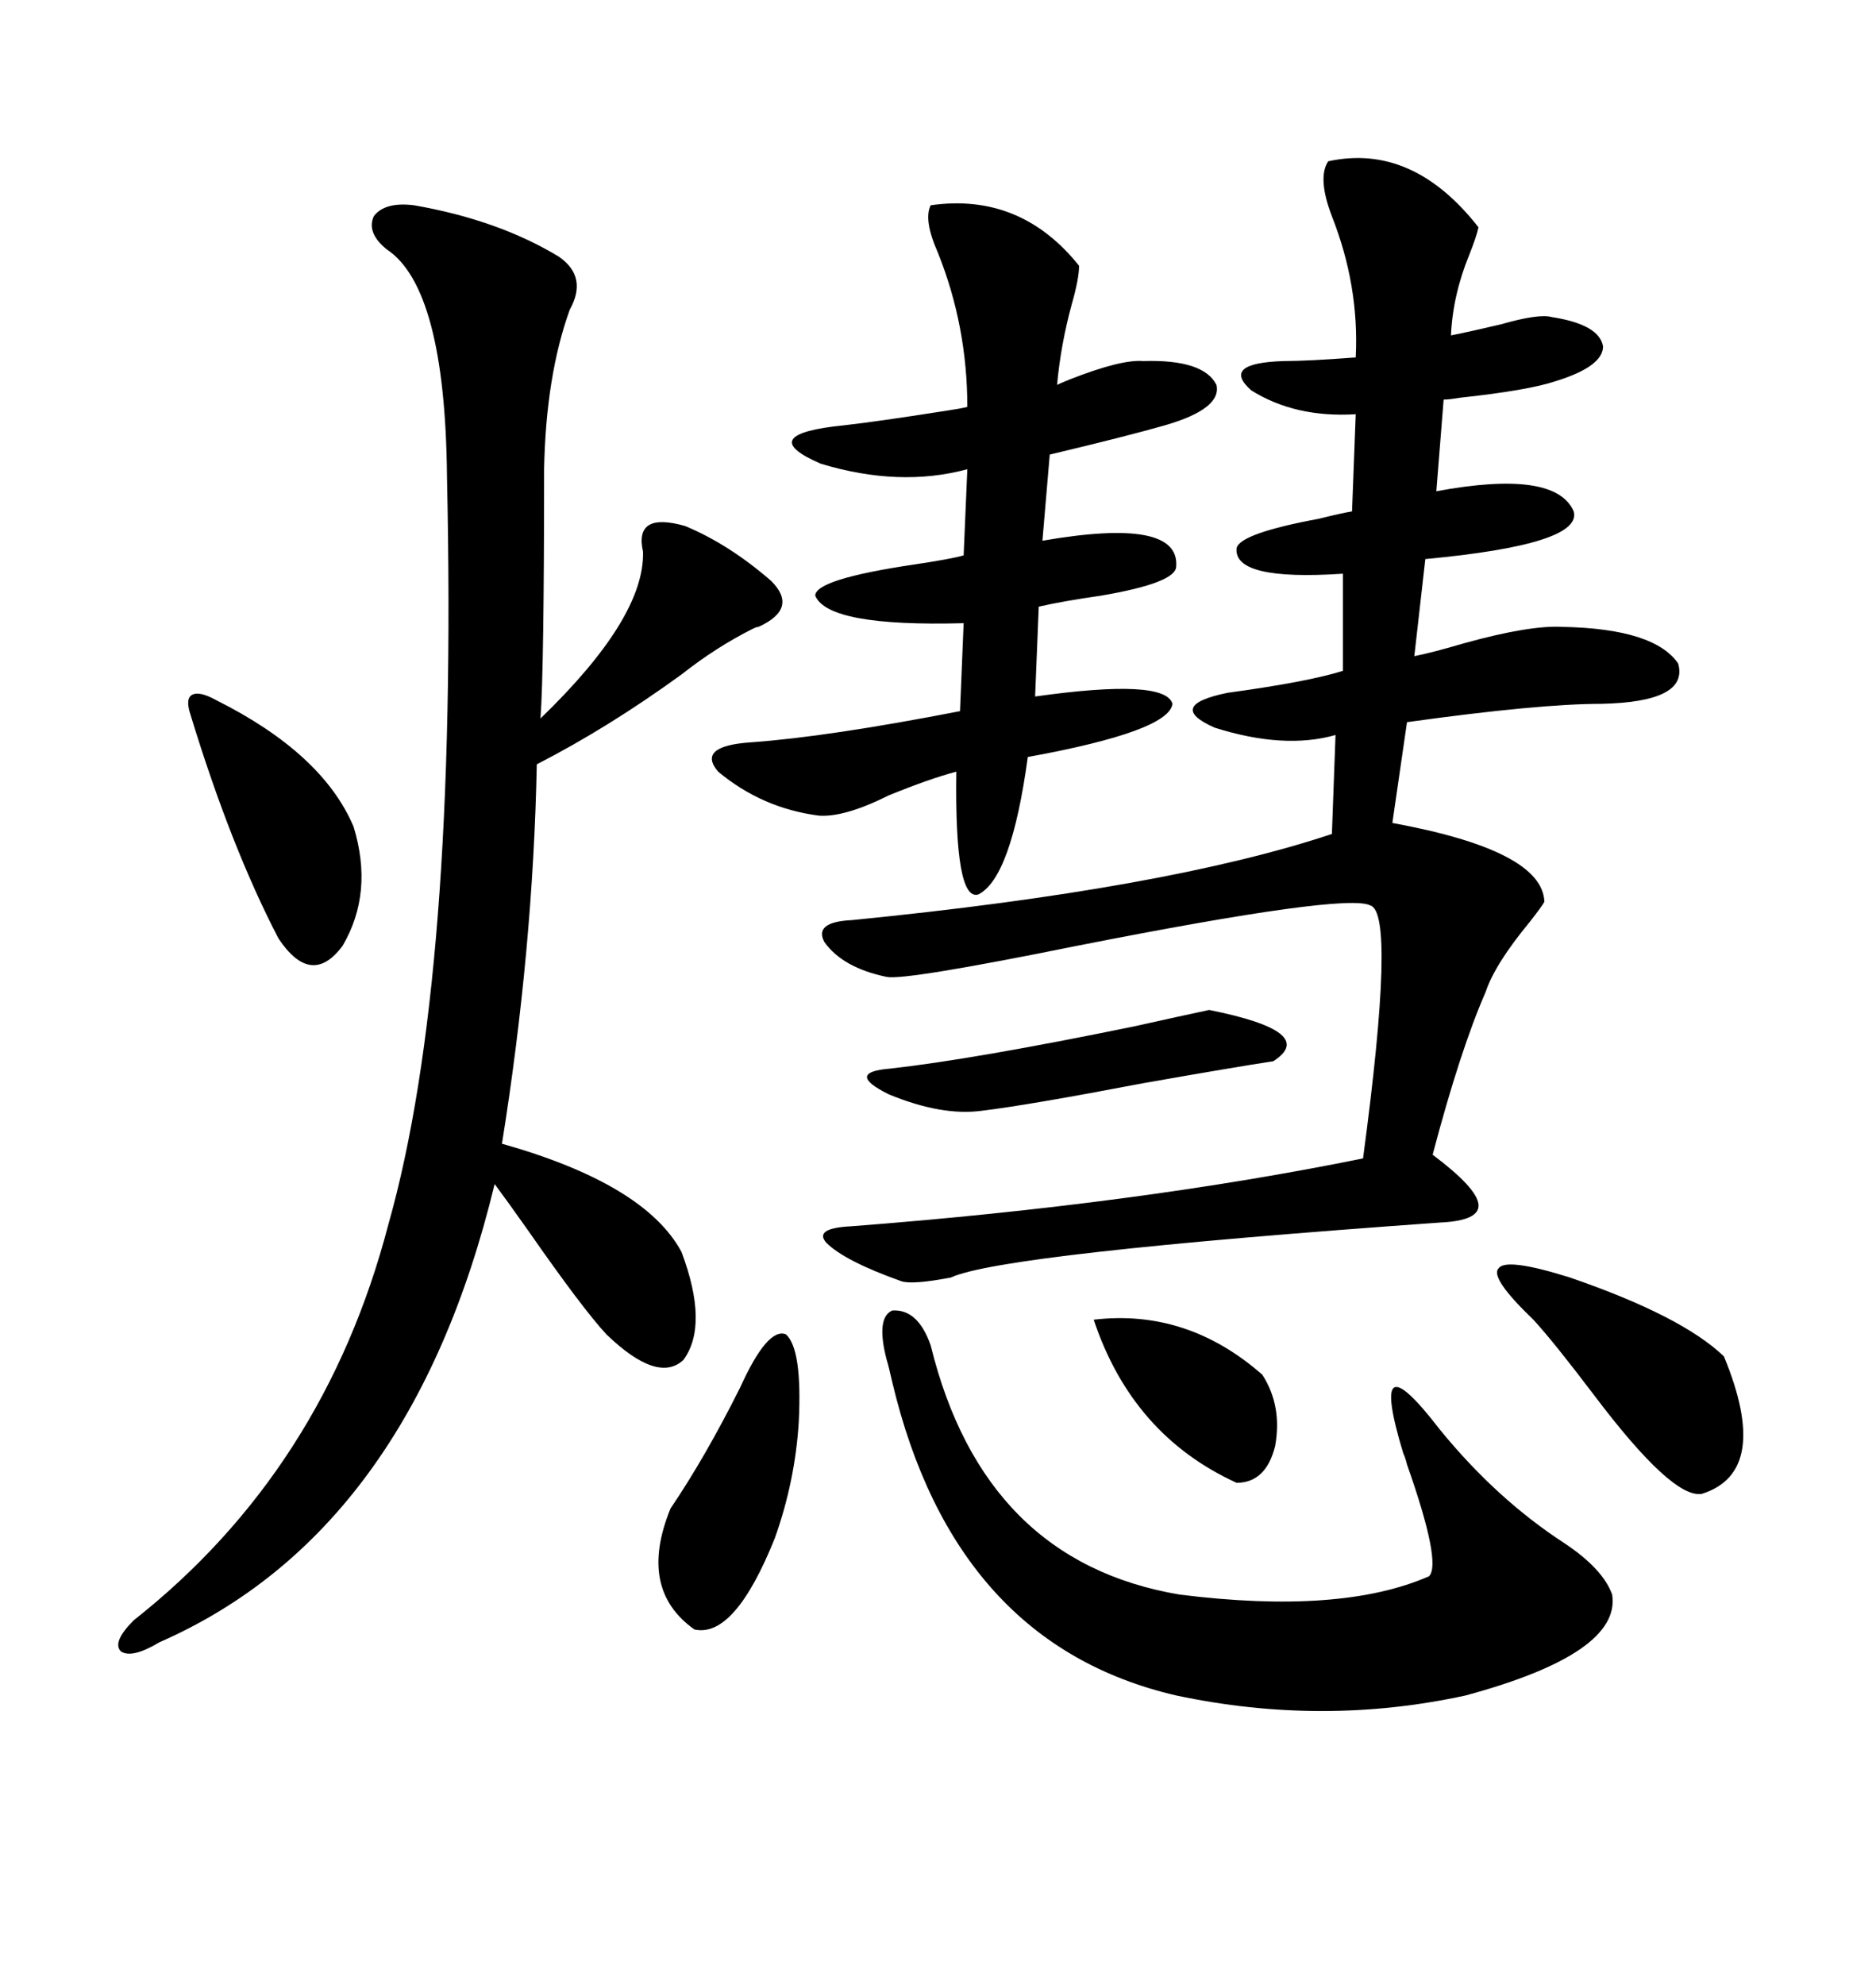 <svg xmlns="http://www.w3.org/2000/svg" xmlns:xlink="http://www.w3.org/1999/xlink" width="300" height="317.285"><path d="M212.40 25.78L212.40 25.78Q225.88 22.85 236.43 36.33L236.43 36.33Q236.13 37.79 234.96 40.72L234.96 40.72Q232.32 47.17 232.03 53.61L232.03 53.61Q234.96 53.03 239.94 51.86L239.94 51.86Q246.09 50.10 248.14 50.68L248.14 50.68Q255.76 51.86 256.35 55.37L256.35 55.37Q256.35 58.59 248.73 60.94L248.73 60.94Q244.34 62.40 233.50 63.57L233.50 63.57Q231.74 63.87 230.86 63.87L230.86 63.87L229.69 78.52Q248.73 75 251.66 81.74L251.66 81.74Q253.13 87.01 227.93 89.36L227.93 89.36L226.17 104.88Q229.10 104.30 234.08 102.83L234.08 102.83Q244.63 99.90 249.90 100.20L249.90 100.20Q264.55 100.49 268.36 106.05L268.36 106.05Q270.12 112.21 256.05 112.50L256.05 112.50Q246.09 112.50 225 115.43L225 115.43L222.66 131.54Q246.68 135.94 246.97 144.14L246.97 144.14Q246.68 144.73 244.63 147.36L244.63 147.36Q239.06 154.10 237.60 158.50L237.60 158.50Q233.50 167.87 229.10 184.57L229.10 184.57Q236.13 189.84 236.43 192.48L236.43 192.48Q236.72 195.12 230.27 195.41L230.27 195.41Q160.25 200.39 152.05 204.20L152.05 204.20Q145.90 205.37 144.14 204.79L144.14 204.79Q135.06 201.56 132.13 198.63L132.13 198.63Q130.08 196.29 136.23 196.00L136.23 196.00Q181.93 192.48 217.97 185.16L217.97 185.16Q223.24 145.90 219.14 144.73L219.14 144.73Q215.33 142.68 172.27 151.17L172.27 151.17Q144.73 156.74 141.80 156.15L141.80 156.15Q134.77 154.69 131.84 150.59L131.84 150.59Q130.08 147.36 136.23 147.07L136.23 147.07Q186.62 142.09 212.99 133.30L212.99 133.30L213.57 117.48Q205.37 119.82 194.24 116.31L194.24 116.31Q186.33 112.79 196.29 110.74L196.29 110.74Q209.18 108.98 214.75 107.23L214.75 107.23L214.75 91.70Q197.17 92.87 197.75 87.60L197.75 87.60Q198.34 85.25 210.94 82.91L210.94 82.91Q214.45 82.03 216.21 81.74L216.21 81.74L216.80 66.21Q207.13 66.80 200.10 62.40L200.10 62.40Q195.12 58.01 205.37 57.71L205.37 57.71Q209.18 57.71 216.80 57.13L216.80 57.13Q217.38 45.70 212.99 34.57L212.99 34.57Q210.64 28.42 212.40 25.78ZM66.21 32.81L66.21 32.81Q79.69 35.16 89.36 41.02L89.36 41.02Q94.04 44.24 91.11 49.51L91.11 49.51Q87.30 60.06 87.01 75L87.01 75Q87.01 106.93 86.43 114.84L86.43 114.84Q103.13 98.73 102.83 88.18L102.83 88.18Q101.37 81.74 109.57 84.08L109.57 84.08Q116.60 87.01 123.34 92.87L123.34 92.87Q127.73 97.27 121.29 100.20L121.29 100.20Q121.00 100.20 120.41 100.49L120.41 100.49Q114.55 103.42 108.98 107.81L108.98 107.81Q97.27 116.31 85.84 122.17L85.84 122.17Q85.25 151.76 80.27 182.81L80.27 182.81Q103.13 189.26 108.98 200.10L108.98 200.10Q113.38 211.82 109.28 217.38L109.28 217.38Q105.18 221.19 96.97 213.28L96.97 213.28Q93.16 209.18 84.38 196.58L84.38 196.58Q80.86 191.60 79.10 189.26L79.10 189.26Q65.63 244.92 25.49 262.50L25.49 262.50Q21.09 265.14 19.34 263.96L19.34 263.96Q17.87 262.50 21.39 258.98L21.39 258.98Q51.86 234.96 62.11 195.70L62.11 195.70Q73.24 156.45 71.48 76.17L71.48 76.17Q71.19 46.00 61.82 39.84L61.82 39.84Q58.59 37.21 59.77 34.57L59.77 34.57Q61.52 32.23 66.21 32.81ZM148.83 32.81L148.83 32.81Q163.18 30.76 172.56 42.48L172.56 42.48Q172.56 44.53 171.39 48.63L171.39 48.63Q169.63 55.08 169.04 61.52L169.04 61.52Q169.63 61.23 171.09 60.64L171.09 60.64Q179.30 57.42 182.81 57.71L182.81 57.71Q192.48 57.42 194.53 61.52L194.53 61.52Q195.41 65.33 186.33 67.97L186.33 67.97Q180.18 69.73 167.87 72.66L167.87 72.66L166.70 86.43Q188.67 82.62 188.09 90.53L188.09 90.53Q188.09 93.16 176.07 95.21L176.07 95.21Q169.92 96.09 166.11 96.97L166.11 96.97L165.53 111.33Q186.33 108.40 187.50 112.50L187.50 112.50Q186.91 116.89 164.36 121.00L164.36 121.00Q161.72 140.33 156.45 142.97L156.45 142.97Q152.64 144.14 152.93 123.34L152.93 123.34Q148.54 124.51 142.09 127.15L142.09 127.15Q135.06 130.66 130.96 130.37L130.96 130.37Q121.88 129.20 114.84 123.34L114.84 123.34Q111.33 119.24 120.12 118.65L120.12 118.65Q132.42 117.77 153.52 113.67L153.52 113.67L154.10 99.61Q132.42 100.20 130.37 95.21L130.37 95.21Q130.37 92.58 146.19 90.23L146.19 90.23Q152.05 89.36 154.10 88.77L154.10 88.77L154.69 75Q143.85 77.93 131.25 74.12L131.25 74.12Q120.41 69.43 135.06 67.97L135.06 67.97Q140.33 67.38 151.46 65.63L151.46 65.63Q153.52 65.33 154.69 65.04L154.69 65.04Q154.69 52.15 150 40.43L150 40.43Q147.66 35.16 148.83 32.81ZM141.80 217.38L141.80 217.38Q140.04 210.64 142.68 209.47L142.68 209.47Q146.78 209.18 148.83 215.04L148.83 215.04Q157.32 249.61 188.67 254.88L188.67 254.88Q214.45 258.11 228.52 251.95L228.52 251.95Q230.57 249.90 225 234.08L225 234.08Q224.71 232.91 224.41 232.32L224.41 232.32Q221.48 222.66 222.95 221.78L222.95 221.78Q224.41 220.90 230.27 228.52L230.27 228.52Q239.36 239.65 250.20 246.68L250.20 246.68Q256.35 250.78 257.81 254.88L257.81 254.88Q259.28 264.26 234.38 271.00L234.38 271.00Q211.52 275.98 188.09 271.00L188.09 271.00Q152.64 262.79 142.68 220.90L142.68 220.90Q142.09 218.26 141.80 217.38ZM245.21 210.94L245.21 210.94Q238.18 204.20 239.65 202.73L239.65 202.73Q240.82 200.98 251.07 204.20L251.07 204.20Q268.95 210.35 275.68 216.80L275.68 216.80Q283.30 235.25 272.17 238.77L272.17 238.77Q267.48 239.65 254.88 222.95L254.88 222.95Q248.44 214.45 245.21 210.94ZM34.57 111.91L34.57 111.91Q51.56 120.41 56.54 132.13L56.54 132.13Q59.77 142.68 54.79 151.17L54.79 151.17Q49.80 157.91 44.53 150L44.53 150Q36.91 135.35 30.47 114.26L30.47 114.26Q29.59 111.62 30.76 111.04L30.76 111.04Q31.93 110.45 34.57 111.91ZM125.68 213.28L125.68 213.28Q128.32 215.63 127.73 227.34L127.73 227.34Q127.15 236.72 123.93 245.80L123.93 245.80Q117.48 261.91 111.04 260.45L111.04 260.45Q101.95 254.00 107.23 241.11L107.23 241.11Q112.79 232.91 118.36 221.78L118.36 221.78Q122.75 212.11 125.68 213.28ZM193.36 161.43L193.36 161.43Q210.94 164.94 203.61 169.63L203.61 169.63Q197.75 170.51 182.81 173.14L182.81 173.14Q164.36 176.66 157.03 177.54L157.03 177.54Q150.59 178.42 142.09 174.90L142.09 174.90Q135.06 171.39 142.38 170.80L142.38 170.80Q155.57 169.34 181.35 164.06L181.35 164.06Q189.26 162.30 193.36 161.43ZM174.90 210.94L174.90 210.94Q189.84 209.18 201.86 219.73L201.86 219.73Q205.08 224.71 203.91 231.15L203.91 231.15Q202.44 237.01 197.75 237.01L197.75 237.01Q181.05 229.39 174.90 210.94Z"/></svg>